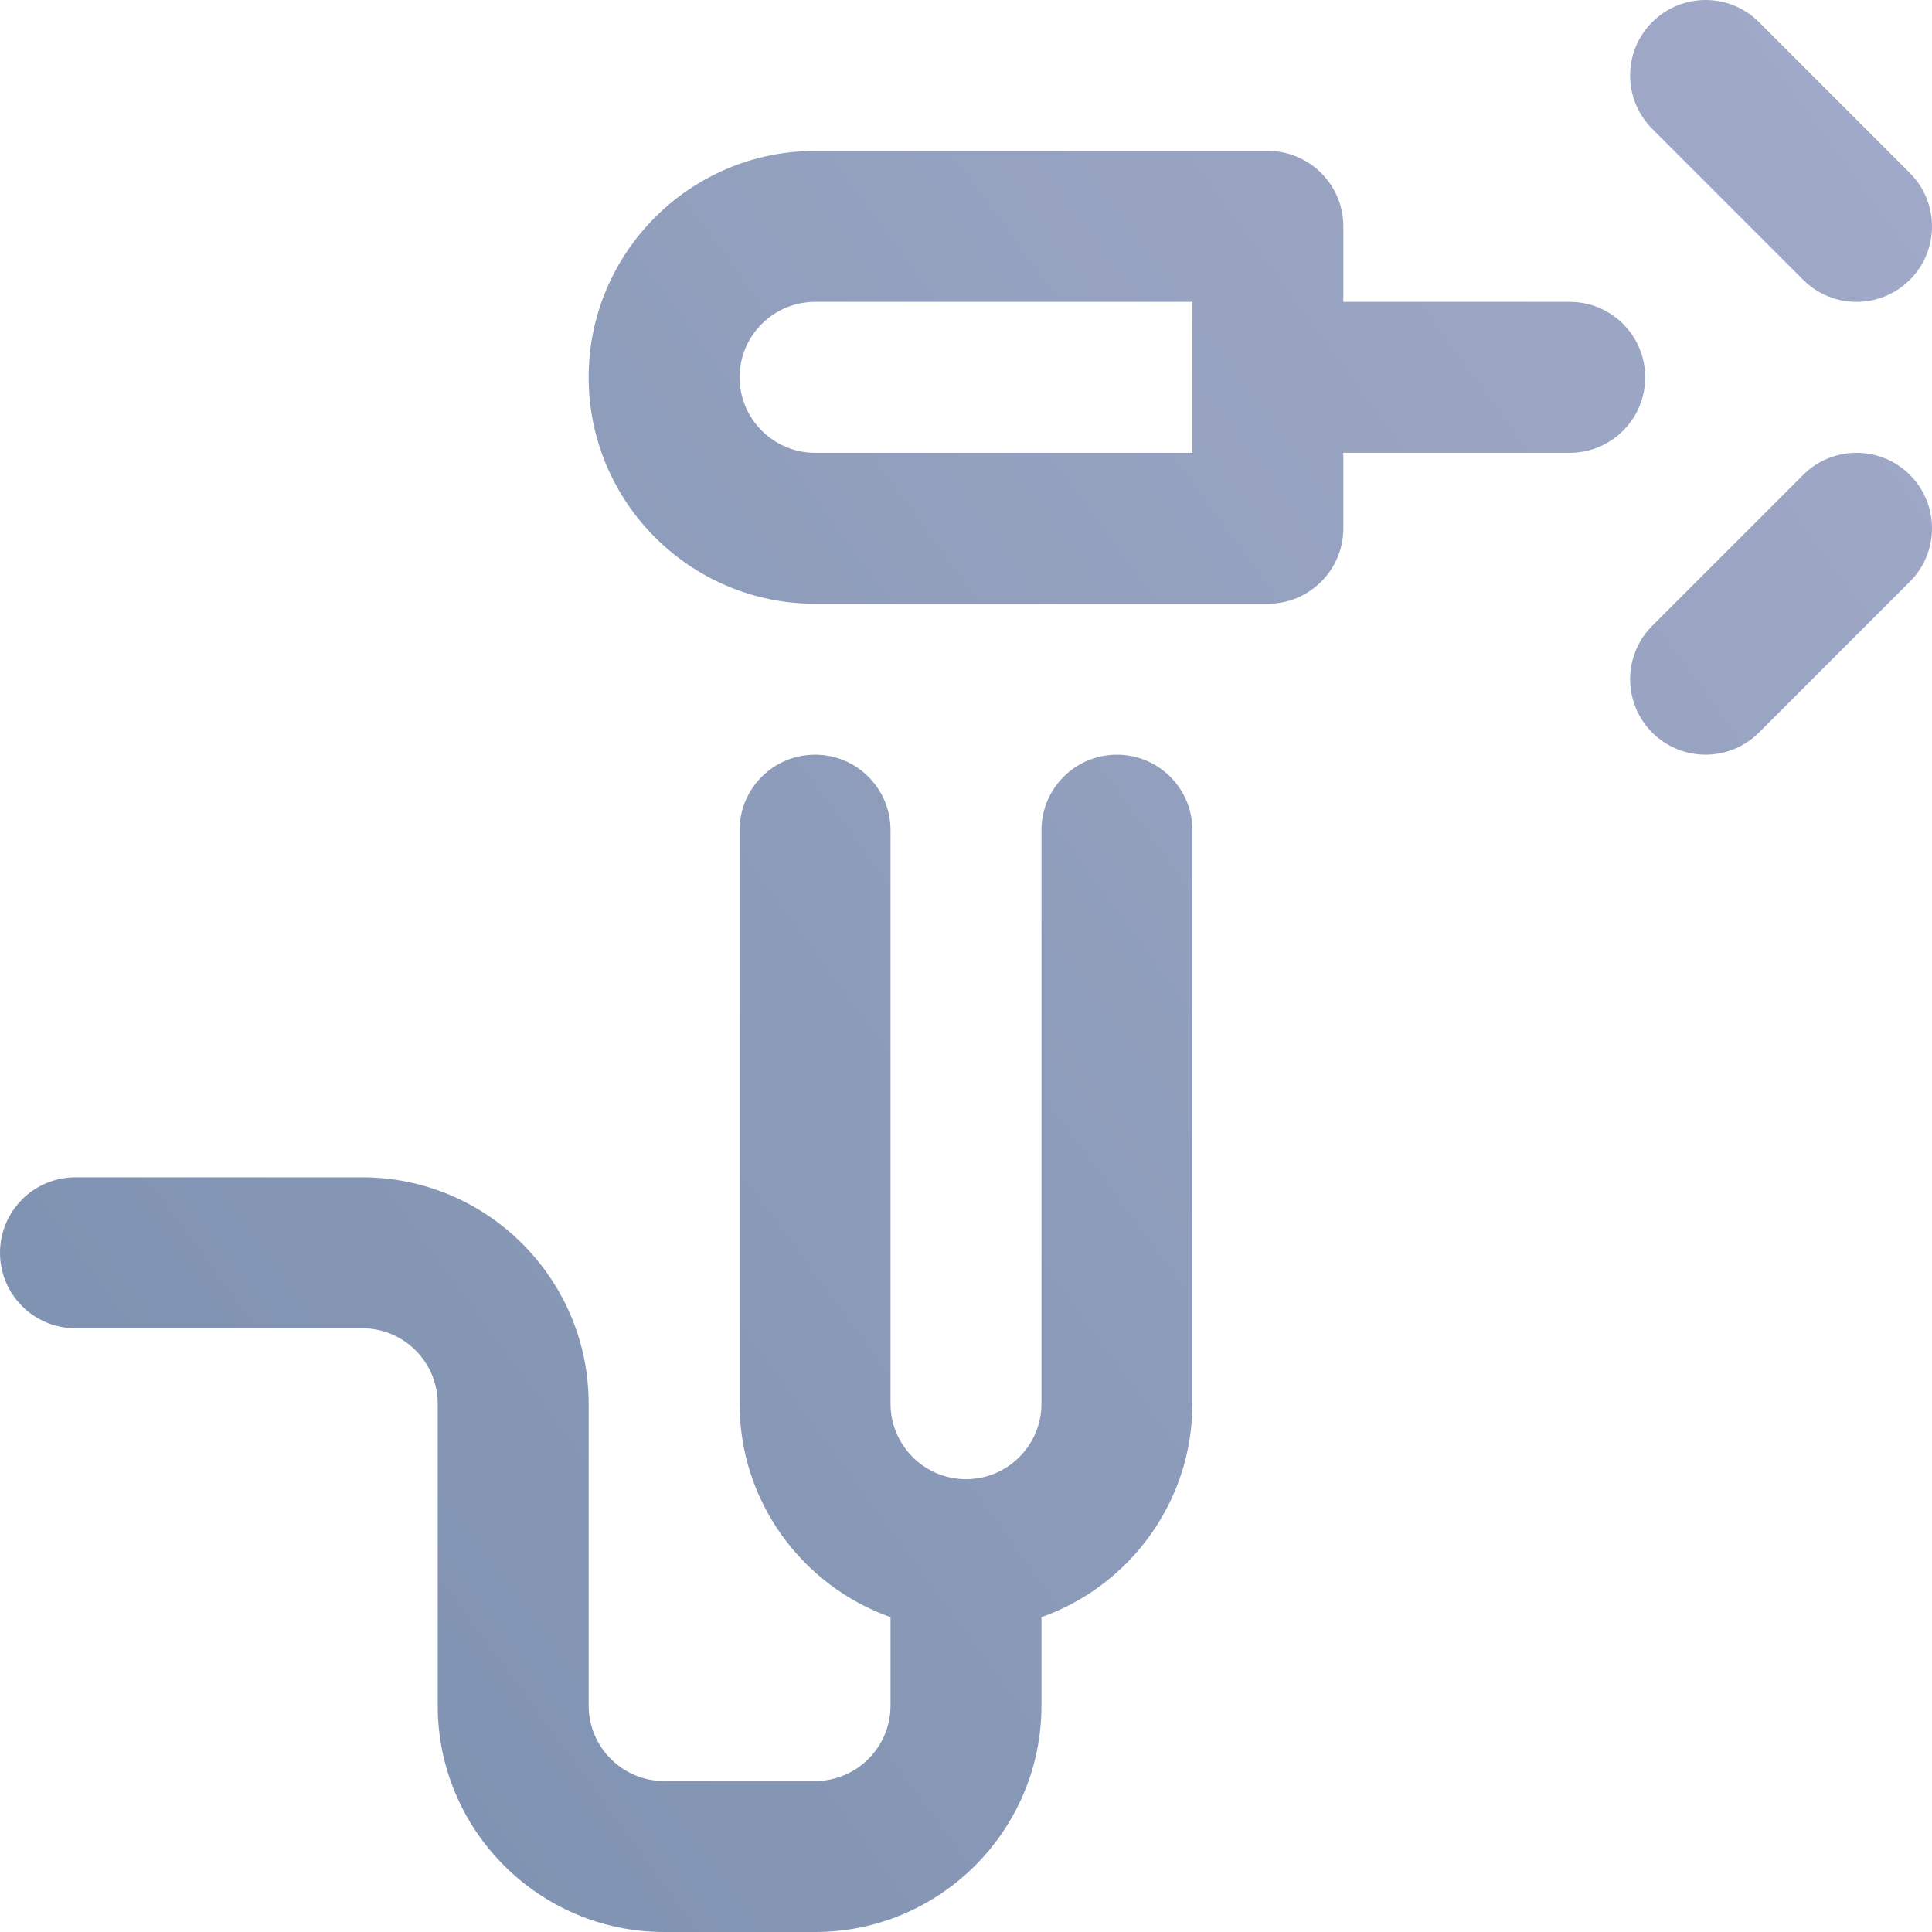 <svg width="100%" height="100%" viewBox="0 0 64 64" fill="none" xmlns="http://www.w3.org/2000/svg">
<g clip-path="url(#clip0_757_78)">
<path d="M52 10H44.5V7.5C44.5 6.119 43.381 5 42 5H27C22.864 5 19.5 8.364 19.5 12.5C19.5 16.635 22.864 20 27 20H42C43.381 20 44.5 18.881 44.5 17.5V15H52C53.381 15 54.5 13.88 54.5 12.5C54.5 11.119 53.381 10 52 10ZM39.5 15H27C25.622 15 24.5 13.878 24.5 12.5C24.5 11.121 25.622 10 27 10H39.5V15ZM37 25C35.619 25 34.5 26.119 34.5 27.5V46.5C34.5 47.878 33.379 49 32 49C30.622 49 29.5 47.878 29.5 46.5V27.5C29.5 26.119 28.381 25 27 25C25.619 25 24.5 26.119 24.5 27.5V46.5C24.5 49.759 26.59 52.538 29.5 53.57V56.5C29.5 57.878 28.378 59 27 59H22C20.622 59 19.5 57.878 19.5 56.5V46.5C19.5 42.364 16.136 39 12 39H2.5C1.119 39 0 40.119 0 41.5C0 42.88 1.119 44 2.5 44H12C13.379 44 14.5 45.121 14.5 46.5V56.5C14.5 60.635 17.864 64 22 64H27C31.136 64 34.5 60.635 34.5 56.5V53.57C37.41 52.538 39.5 49.759 39.5 46.5V27.5C39.5 26.119 38.381 25 37 25ZM59.732 9.268C60.709 10.244 62.291 10.244 63.268 9.268C64.244 8.291 64.244 6.708 63.268 5.732L58.268 0.732C57.291 -0.244 55.709 -0.244 54.732 0.732C53.756 1.708 53.756 3.291 54.732 4.268L59.732 9.268ZM59.732 15.732L54.732 20.732C53.756 21.708 53.756 23.291 54.732 24.267C55.709 25.244 57.291 25.244 58.268 24.267L63.268 19.267C64.244 18.291 64.244 16.708 63.268 15.732C62.291 14.756 60.709 14.756 59.732 15.732Z" fill="url(#paint0_linear_757_78)"/>
</g>
<defs>
<linearGradient id="paint0_linear_757_78" x1="1.297" y1="64" x2="70.949" y2="12.981" gradientUnits="userSpaceOnUse">
<stop stop-color="#7B8FAE"/>
<stop offset="1" stop-color="#A1AAC8"/>
</linearGradient>
<clipPath id="clip0_757_78">
<rect width="64" height="64" fill="white"/>
</clipPath>
</defs>
</svg>

